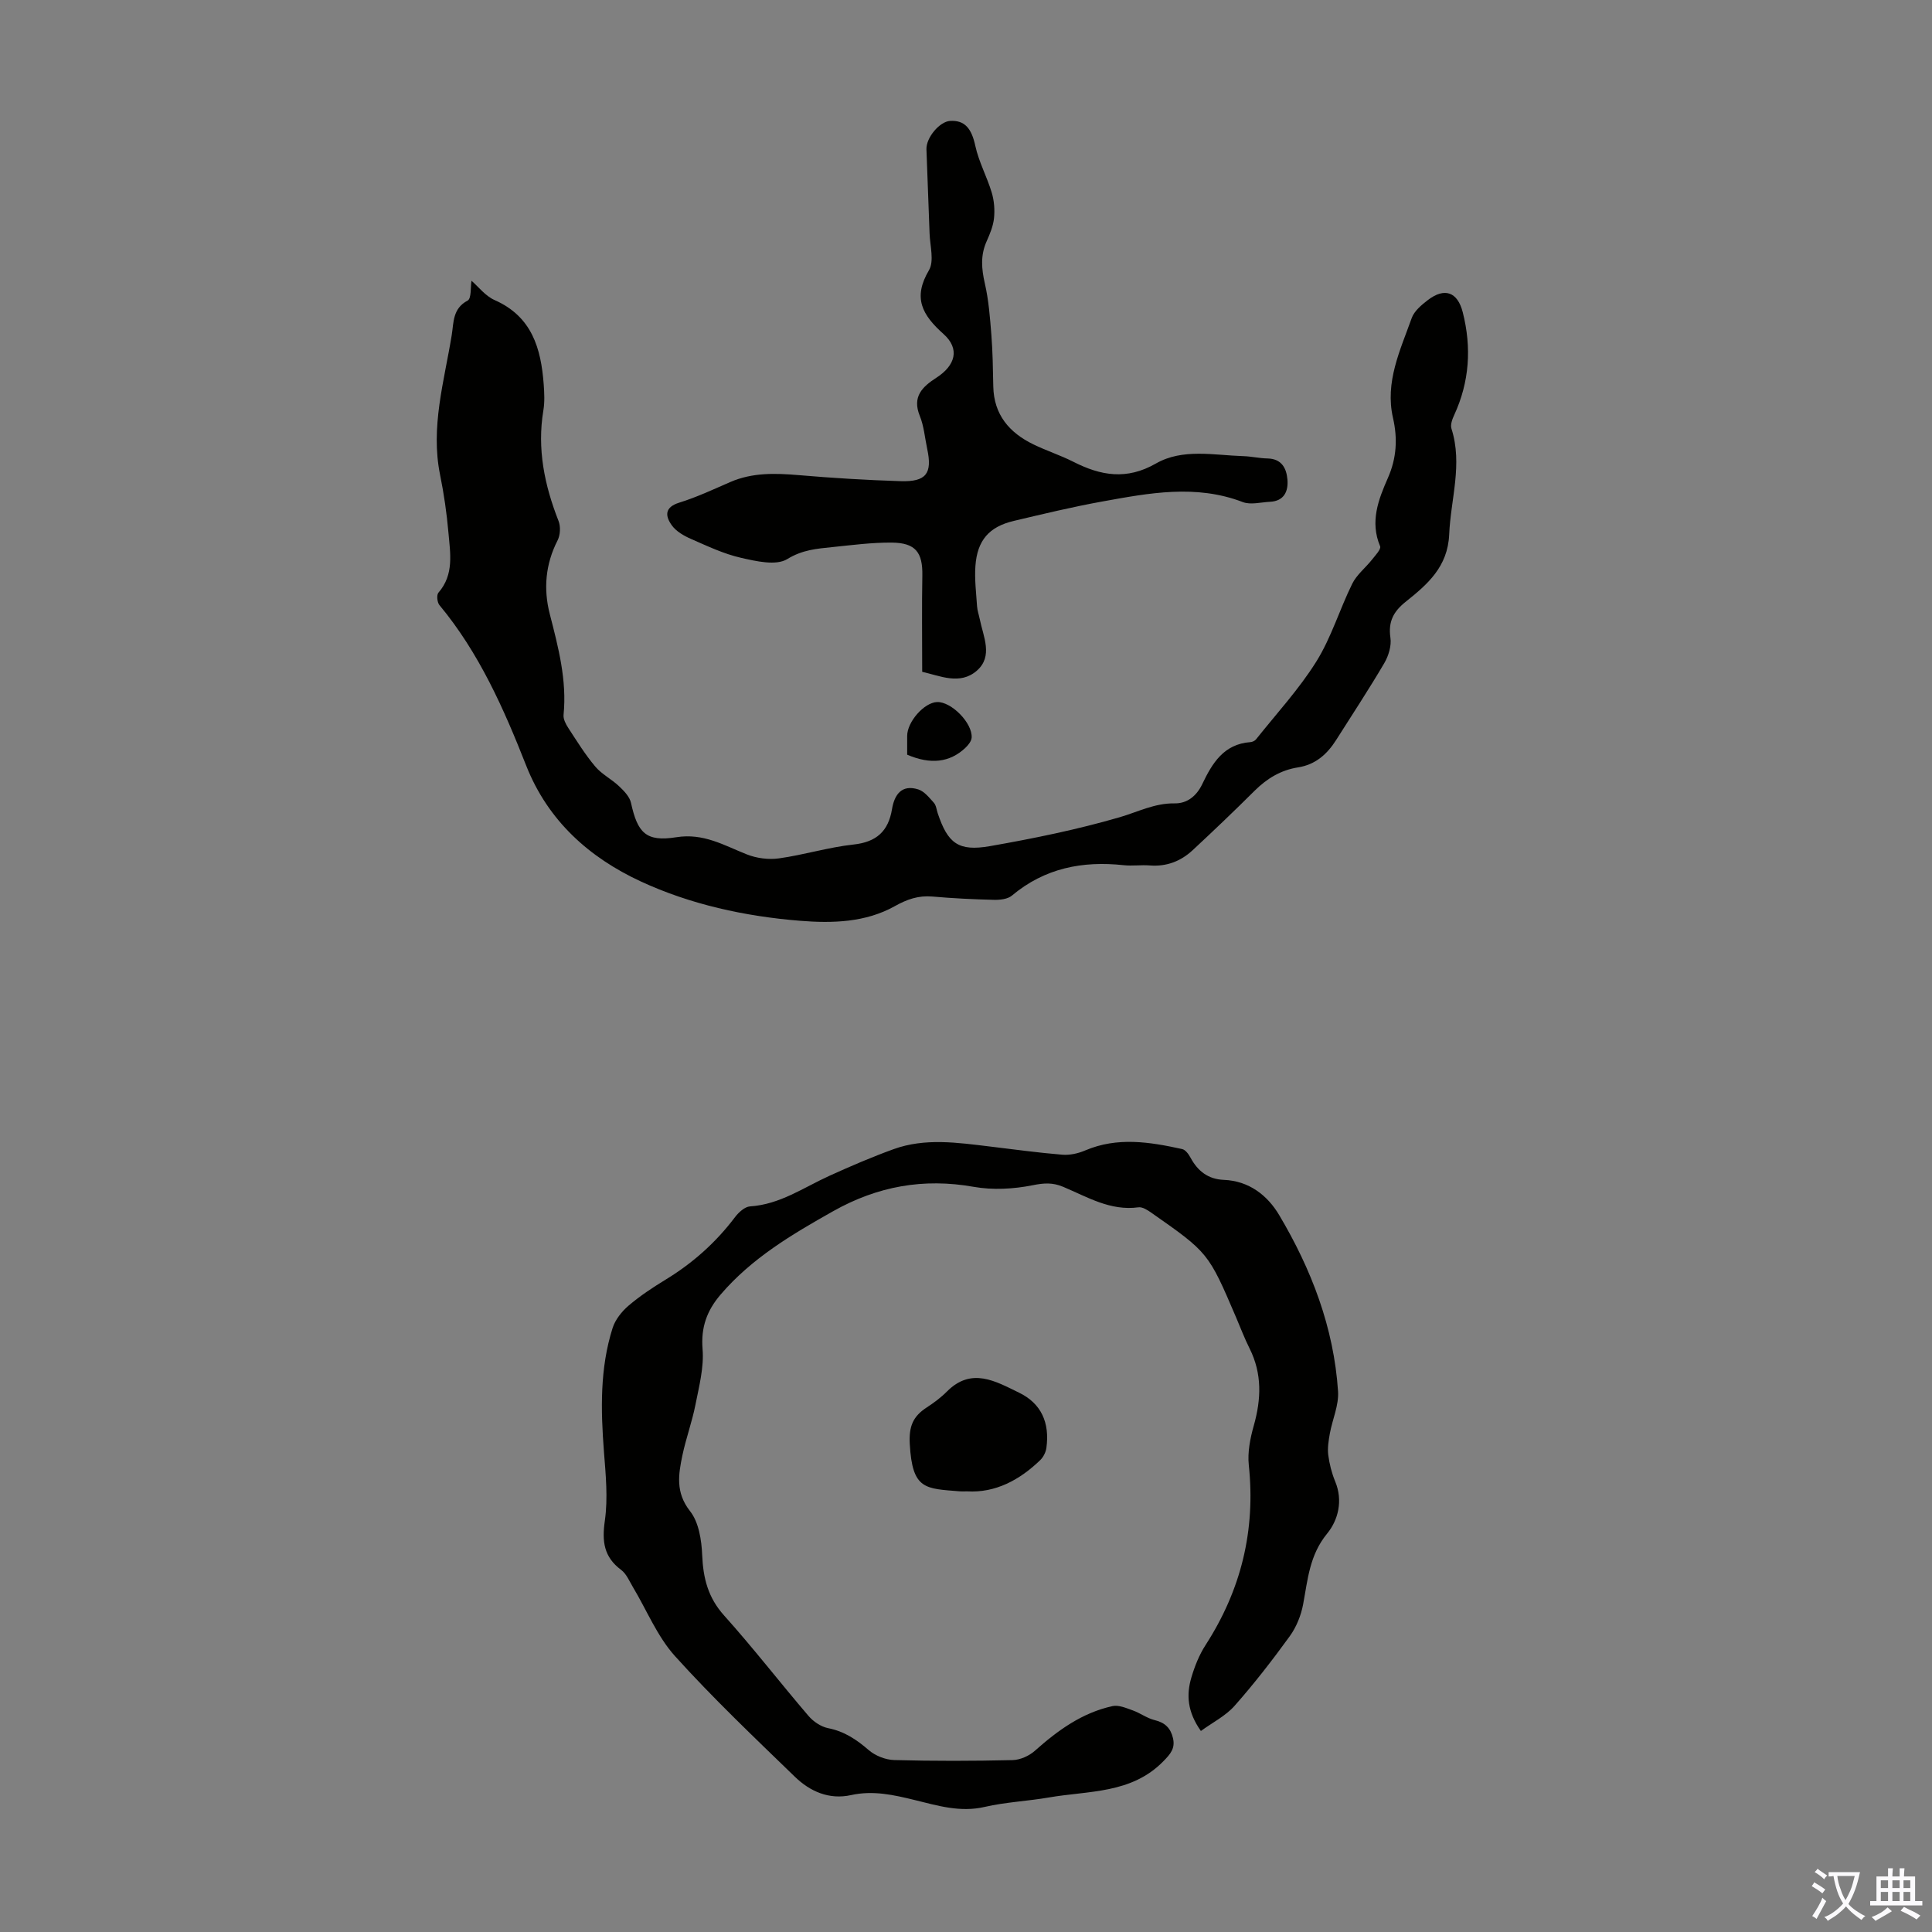 <svg enable-background="new 0 0 400 400" viewBox="0 0 400 400" xmlns="http://www.w3.org/2000/svg"><rect x="0" y="0" width="400" height="400" fill="#808080" stroke="none"/><g fill="#010100"><path d="m248.63 358.38c-2.82-3.99-3.02-7.5-1.98-11.04.69-2.33 1.62-4.69 2.93-6.72 7.37-11.41 10.4-23.75 8.97-37.3-.28-2.66.29-5.54 1.03-8.15 1.55-5.49 1.75-10.76-.87-15.99-1.05-2.09-1.88-4.3-2.8-6.45-5.72-13.36-5.71-13.37-17.54-21.65-.78-.55-1.83-1.23-2.66-1.12-5.84.8-10.62-2.16-15.61-4.25-2.17-.91-3.96-.79-6.29-.32-3.95.79-8.27 1.03-12.22.33-10.4-1.85-19.93-.11-29.07 5.03-8.51 4.79-16.86 9.72-23.32 17.27-2.82 3.29-4.11 6.76-3.74 11.31.31 3.78-.73 7.72-1.48 11.53-.69 3.5-1.94 6.89-2.68 10.38-.84 4-1.48 7.76 1.57 11.63 1.81 2.29 2.38 5.99 2.51 9.09.2 4.77 1.2 8.79 4.53 12.5 6.05 6.74 11.6 13.93 17.49 20.81 1 1.17 2.59 2.24 4.07 2.53 3.34.66 5.87 2.36 8.38 4.53 1.36 1.18 3.48 2.02 5.29 2.07 8.16.22 16.34.2 24.51.01 1.57-.04 3.42-.87 4.61-1.93 4.74-4.22 9.78-7.88 16.08-9.25 1.28-.28 2.84.41 4.19.89 1.55.55 2.95 1.63 4.53 2.01 2.13.51 3.3 1.64 3.79 3.72.5 2.13-.51 3.29-1.99 4.8-6.63 6.78-15.5 6.07-23.72 7.5-4.4.76-8.93.95-13.26 1.95-5.08 1.18-9.76-.26-14.49-1.42-4.36-1.07-8.63-2.03-13.16-1.03-4.56 1.01-8.51-.74-11.66-3.79-8.44-8.18-16.98-16.29-24.84-25-3.66-4.07-5.82-9.48-8.69-14.27-.74-1.24-1.35-2.75-2.44-3.56-3.6-2.69-3.99-5.91-3.37-10.21.66-4.66.18-9.52-.19-14.27-.66-8.64-.86-17.24 1.79-25.59.55-1.74 1.9-3.44 3.32-4.65 2.37-2.02 5.01-3.76 7.68-5.39 5.61-3.42 10.39-7.68 14.35-12.93.75-.99 2.02-2.15 3.11-2.22 6.19-.4 11.09-3.91 16.45-6.34 4.36-1.98 8.77-3.88 13.27-5.51 6.53-2.36 13.25-1.35 19.92-.55 5 .6 9.99 1.29 15 1.7 1.55.13 3.29-.26 4.74-.88 6.68-2.85 13.38-1.76 20.08-.29.69.15 1.36 1.08 1.75 1.81 1.5 2.77 3.65 4.44 6.89 4.57 5.2.21 9.01 3.19 11.44 7.27 6.69 11.25 11.33 23.33 12.2 36.52.19 2.86-1.17 5.8-1.7 8.72-.26 1.46-.51 3-.33 4.44.24 1.87.72 3.76 1.44 5.5 1.66 3.99.59 8.03-1.67 10.78-3.66 4.46-4.01 9.51-4.97 14.64-.43 2.3-1.39 4.69-2.75 6.58-3.61 4.98-7.39 9.86-11.46 14.46-1.86 2.09-4.56 3.44-6.96 5.19z"/><path d="m97.62 58.13c1.41 1.21 2.86 3.15 4.79 4 7.74 3.41 9.61 10.03 10.16 17.47.13 1.78.22 3.62-.07 5.36-1.33 7.98.23 15.5 3.14 22.9.45 1.15.37 2.9-.19 4-2.53 4.95-2.97 10.08-1.61 15.33 1.76 6.84 3.55 13.63 2.84 20.81-.09.87.46 1.92.98 2.72 1.77 2.71 3.49 5.5 5.57 7.97 1.35 1.61 3.39 2.62 4.94 4.09 1.02.96 2.19 2.17 2.47 3.44 1.36 6.21 3.09 8.12 9.38 7.12 5.63-.9 9.86 1.67 14.57 3.54 2.03.81 4.51 1.14 6.66.84 5.19-.72 10.27-2.31 15.47-2.87 4.76-.52 7.2-2.76 7.96-7.32.5-3.01 2-5.18 5.44-4.09 1.25.4 2.28 1.71 3.23 2.77.48.54.55 1.44.8 2.18 2.08 6.21 4.26 7.94 10.83 6.79 9.01-1.58 18.02-3.42 26.8-5.97 3.79-1.1 7.27-2.95 11.43-2.88 2.58.04 4.53-1.53 5.71-4 2.05-4.3 4.45-8.29 9.96-8.68.41-.03.93-.27 1.18-.59 4.23-5.32 8.9-10.38 12.48-16.11 3.1-4.97 4.81-10.79 7.43-16.1.93-1.88 2.76-3.3 4.1-5 .68-.86 1.91-2.16 1.67-2.75-2.15-5.09-.35-9.69 1.62-14.17 1.8-4.08 2.02-8.14 1.05-12.38-1.71-7.45 1.49-14.03 3.87-20.7.52-1.45 2.01-2.7 3.31-3.7 3.5-2.7 6.19-1.71 7.26 2.51 1.85 7.29 1.4 14.39-1.78 21.28-.4.86-.82 2.01-.56 2.81 2.36 7.39-.16 14.59-.47 21.88-.29 6.76-4.52 10.37-9.02 13.97-2.52 2.01-3.63 4.11-3.15 7.42.25 1.67-.38 3.75-1.26 5.26-3.17 5.4-6.62 10.63-9.97 15.92-1.87 2.95-4.28 5.11-7.9 5.68-3.54.55-6.43 2.3-8.98 4.83-4.2 4.18-8.49 8.28-12.83 12.31-2.47 2.3-5.43 3.44-8.9 3.16-1.78-.14-3.6.14-5.37-.05-8.55-.93-16.37.6-23.15 6.29-.88.74-2.47.91-3.73.88-4.25-.1-8.49-.31-12.73-.68-2.9-.25-5.22.55-7.81 2-6.04 3.37-12.88 3.56-19.58 3.02-11.44-.92-22.75-3.39-33.06-8.18-10.52-4.89-19.13-12.45-23.67-23.98-4.62-11.74-9.74-23.33-17.95-33.2-.47-.56-.62-2.1-.21-2.57 3.29-3.77 2.44-8.2 2.07-12.48-.35-4-.93-8-1.73-11.94-2-9.88.85-19.32 2.41-28.88.43-2.62.16-5.53 3.3-7.18.8-.42.58-2.8.8-4.1z"/><path d="m190.93 139.09c0-6.96-.09-13.43.03-19.91.09-4.79-1.38-6.79-6.29-6.84-4.11-.04-8.24.51-12.34.93-3.21.33-6.2.55-9.33 2.48-2.31 1.42-6.47.45-9.62-.27-3.55-.81-6.93-2.42-10.29-3.89-1.47-.64-3.07-1.55-3.98-2.8-1.37-1.9-1.62-3.75 1.54-4.73 3.61-1.12 7.07-2.75 10.55-4.26 4.58-1.99 9.31-1.84 14.16-1.43 7.01.6 14.05 1.03 21.08 1.25 5.32.17 6.62-1.59 5.53-6.67-.49-2.29-.67-4.72-1.54-6.85-1.62-3.99.55-6.03 3.43-7.89 3.96-2.55 4.92-5.99 1.49-9.05-4.42-3.95-6.41-7.49-3.02-13.21 1.12-1.9.22-5.04.13-7.6-.19-5.81-.46-11.62-.65-17.44-.08-2.42 2.73-5.73 4.86-5.87 3.1-.21 4.49 1.6 5.26 5.16.72 3.32 2.42 6.41 3.4 9.68.5 1.67.65 3.55.47 5.29-.17 1.63-.84 3.25-1.52 4.77-1.32 2.92-1.07 5.74-.37 8.79.79 3.44 1.06 7.02 1.34 10.56.28 3.56.33 7.15.4 10.73.12 5.84 3.32 9.56 8.29 11.98 2.71 1.32 5.61 2.25 8.29 3.61 5.67 2.88 11.02 3.83 17.08.36 5.55-3.18 12.01-1.72 18.12-1.53 1.67.05 3.33.45 5 .48 2.92.06 3.92 2.02 4.12 4.37.2 2.42-.68 4.46-3.62 4.6-1.88.09-3.99.68-5.62.06-9.73-3.73-19.42-1.87-29.09-.12-6.15 1.11-12.24 2.58-18.33 4.02-5.11 1.21-7.56 4.01-7.94 9.33-.2 2.76.16 5.57.34 8.35.06.88.37 1.75.55 2.62.73 3.65 2.84 7.71-.61 10.72-3.48 3.02-7.63 1.05-11.3.22z"/><path d="m200.25 308.77c-.77 0-1.1.02-1.44 0-7.27-.59-9.92-.29-10.45-9.79-.21-3.71.69-5.74 3.49-7.57 1.49-.97 2.95-2.05 4.2-3.31 5.09-5.12 10.11-2.1 14.94.24 4.59 2.23 6.36 6.2 5.66 11.4-.12.9-.62 1.91-1.26 2.54-4.33 4.19-9.35 6.83-15.14 6.49z"/><path d="m187.82 156.25c0-1.44 0-2.67 0-3.89.01-2.93 3.52-6.91 6.19-7.01 2.93-.11 7.35 4.32 7.16 7.37-.05.75-.73 1.58-1.33 2.14-3.21 3.01-7.18 3.47-12.02 1.39z"/></g><path d="m377.9 391.2c-.2.3-.4.5-.6.8-.7-.6-1.4-1-2.2-1.5.2-.3.4-.5.5-.8.6.4 1.4.8 2.3 1.5zm-1.8 6.1c-.2-.2-.5-.4-.9-.6.4-.6.8-1.2 1.2-1.9s.7-1.3.9-1.9c.3.3.5.5.8.7-.7 1.3-1.4 2.6-2 3.7zm2.2-9c-.3.3-.5.5-.6.8-.6-.6-1.3-1.1-2-1.5.3-.3.5-.5.6-.7.6.5 1.3.9 2 1.4zm.3.2v-.9h2 4.5c-.3 1.3-.6 2.5-1 3.6s-.9 2.1-1.4 3c.4.5 1 1 1.6 1.4s1.2.8 1.9 1.1c-.3.2-.5.4-.8.8-.4-.3-1-.7-1.6-1.2s-1.2-1.1-1.6-1.6c-.5.6-1.1 1.1-1.7 1.6s-1.4.9-2.1 1.4c-.1-.3-.3-.5-.7-.8.6-.2 1.2-.5 1.9-1s1.4-1.1 2-1.8c-.5-.8-.9-1.6-1.2-2.5s-.6-2-.8-3.2c-.4.1-.7.1-1 .1zm2.5 2.7c.3 1 .7 1.7 1 2.2.3-.5.6-1.1 1-2s.6-1.9.9-3h-3.2-.4c.1.9.3 1.8.7 2.8z" fill="#fbfafc"/><path d="m396.5 388.5v1.5 3.6h1.5v.9c-.4 0-1 0-1.7 0h-7.9c-.5 0-.9 0-1.2 0v-.9h1.3v-3.5c0-.7 0-1.2 0-1.6h2.4c0-.8 0-1.4 0-1.7h1c0 .3-.1.8-.1 1.7h1.5c0-.8 0-1.4 0-1.7h1c0 .3-.1.9-.1 1.7zm-8.2 9.2c-.2-.3-.5-.5-.8-.8.8-.3 1.4-.6 1.9-.9s1-.7 1.4-1.1c.3.3.6.5.9.8-1.6 1-2.8 1.6-3.4 2zm2.6-6.8v-1.6h-1.5v1.6zm0 2.7v-1.9h-1.5v1.9zm2.4-2.7v-1.6h-1.5v1.6zm0 2.7v-1.9h-1.5v1.9zm.2 2 .7-.8c.4.2.9.5 1.6.8s1.3.7 1.8 1c-.3.3-.5.5-.8.8-.4-.3-1.5-1-3.3-1.8zm2-4.7v-1.6h-1.4v1.6zm0 2.7v-1.9h-1.4v1.9z" fill="#fbfafc"/></svg>
